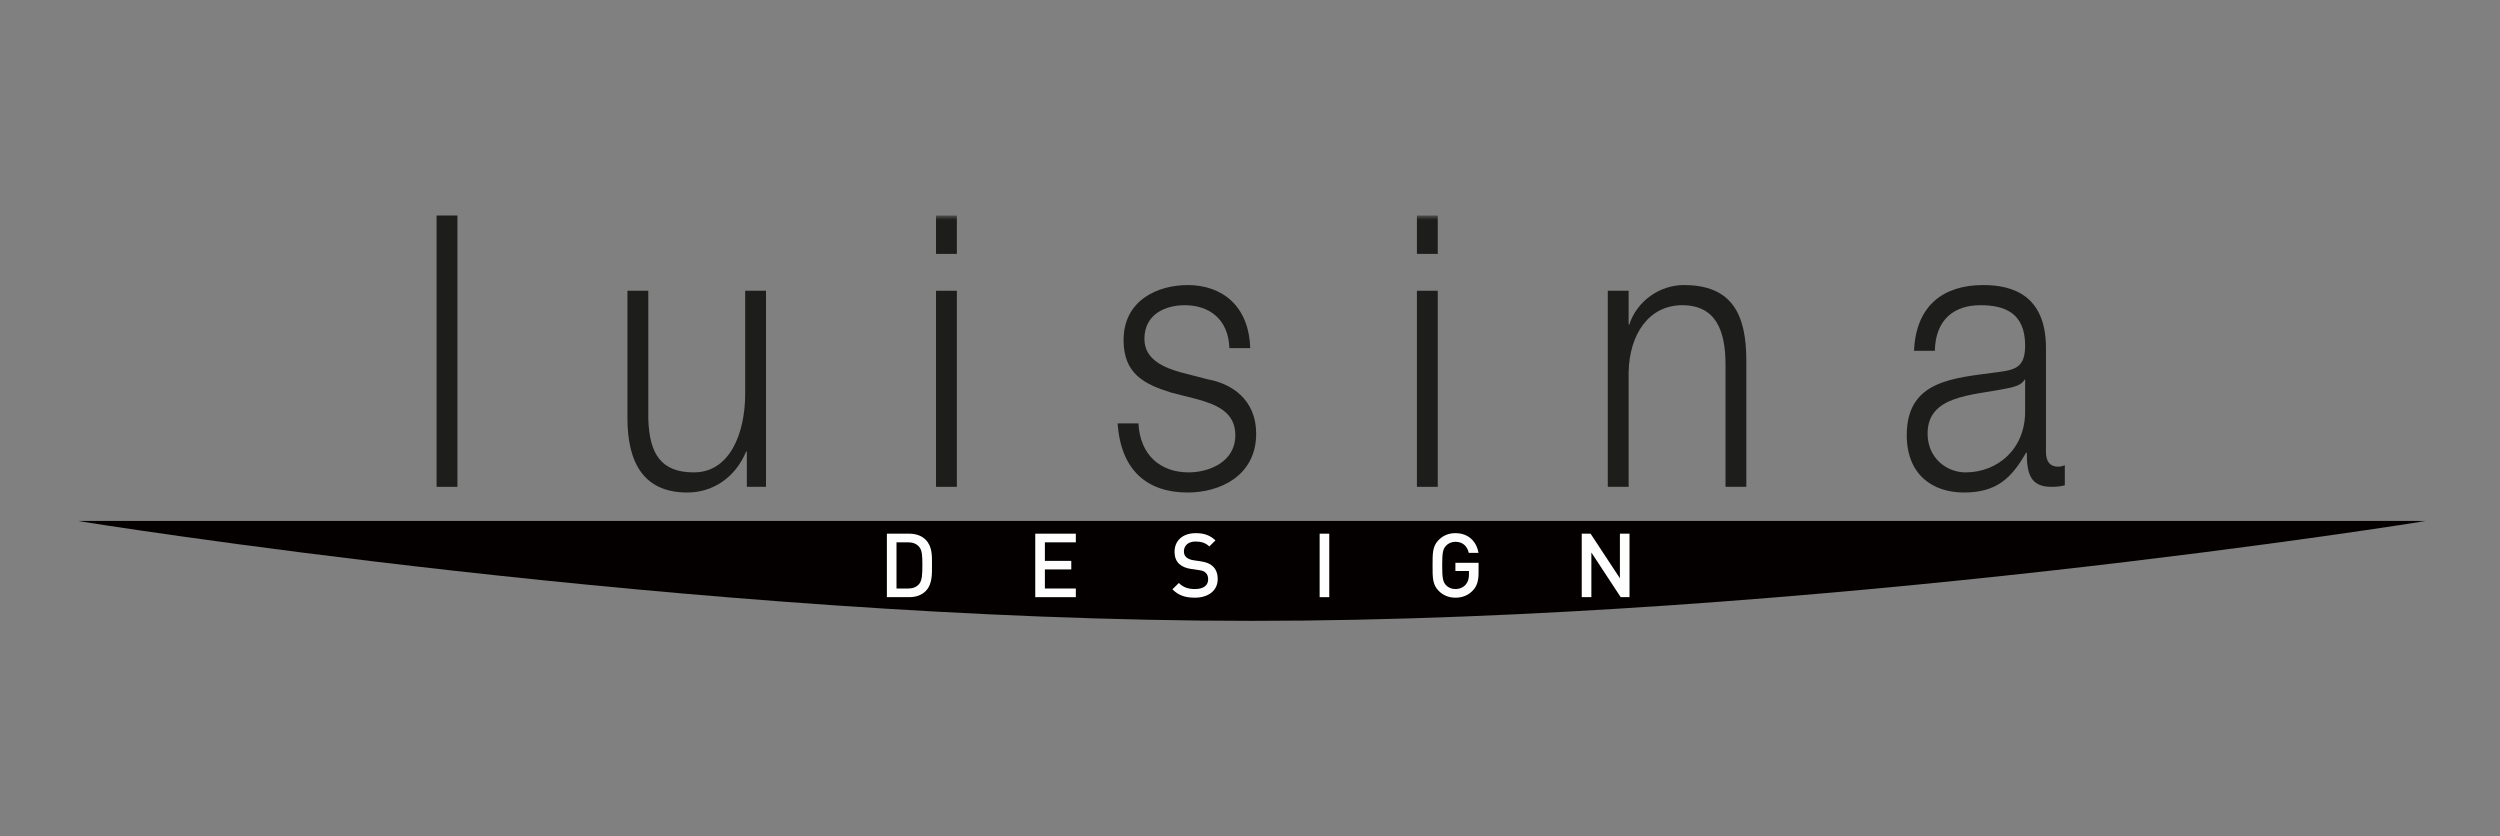 <?xml version="1.0" encoding="UTF-8"?>
<svg width="290px" height="97px" viewBox="0 0 290 97" version="1.1" xmlns="http://www.w3.org/2000/svg" xmlns:xlink="http://www.w3.org/1999/xlink">
    <rect x="0" y="0" width="290" height="97" fill="#808080" stroke="none"/>
    <title>Artboard</title>
    <defs>
        <polygon id="path-1" points="0 67.889 272.451 67.889 272.451 0 0 0"></polygon>
    </defs>
    <g id="Artboard" stroke="none" stroke-width="1" fill="none" fill-rule="evenodd">
        <g id="Group-33" transform="translate(9, 25)">
            <polygon id="Fill-1" fill="#1D1D1B" points="41.644 31.472 44.061 31.472 44.061 0 41.644 0"></polygon>
            <g id="Group-32" transform="translate(0, 0)">
                <path d="M79.856,31.472 L77.632,31.472 L77.632,27.373 L77.556,27.373 C76.29,30.413 73.68,32.132 70.728,32.132 C65.742,32.132 63.783,28.783 63.783,23.493 L63.783,8.729 L66.201,8.729 L66.201,23.538 C66.316,27.637 67.659,29.797 71.495,29.797 C75.638,29.797 77.441,25.301 77.441,20.672 L77.441,8.729 L79.856,8.729 L79.856,31.472 Z" id="Fill-2" fill="#1D1D1B"></path>
                <mask id="mask-2" fill="white">
                    <use xlink:href="#path-1"></use>
                </mask>
                <g id="Clip-5"></g>
                <path d="M99.578,31.472 L101.996,31.472 L101.996,8.729 L99.578,8.729 L99.578,31.472 Z M99.578,4.451 L101.996,4.451 L101.996,0 L99.578,0 L99.578,4.451 Z" id="Fill-4" fill="#1D1D1B" mask="url(#mask-2)"></path>
                <path d="M133.609,15.383 C133.495,11.947 131.193,10.404 128.431,10.404 C126.283,10.404 123.751,11.373 123.751,14.325 C123.751,16.794 126.206,17.675 127.855,18.161 L131.077,18.997 C133.838,19.482 136.716,21.334 136.716,25.301 C136.716,30.238 132.459,32.132 128.775,32.132 C124.173,32.132 121.027,29.664 120.643,24.111 L123.059,24.111 C123.252,27.858 125.67,29.797 128.891,29.797 C131.154,29.797 134.3,28.651 134.3,25.478 C134.3,22.833 132.152,21.95 129.964,21.334 L126.858,20.54 C123.712,19.57 121.334,18.337 121.334,14.457 C121.334,9.83 125.285,8.067 128.775,8.067 C132.726,8.067 135.873,10.447 136.026,15.383 L133.609,15.383 Z" id="Fill-6" fill="#1D1D1B" mask="url(#mask-2)"></path>
                <path d="M155.362,31.472 L157.78,31.472 L157.78,8.729 L155.362,8.729 L155.362,31.472 Z M155.362,4.451 L157.78,4.451 L157.78,0 L155.362,0 L155.362,4.451 Z" id="Fill-7" fill="#1D1D1B" mask="url(#mask-2)"></path>
                <path d="M177.503,8.729 L179.92,8.729 L179.92,12.651 L179.996,12.651 C180.879,9.918 183.525,8.067 186.326,8.067 C191.889,8.067 193.575,11.417 193.575,16.839 L193.575,31.472 L191.159,31.472 L191.159,17.279 C191.159,13.356 190.047,10.404 186.134,10.404 C182.298,10.404 179.996,13.753 179.92,18.205 L179.92,31.472 L177.503,31.472 L177.503,8.729 Z" id="Fill-8" fill="#1D1D1B" mask="url(#mask-2)"></path>
                <path d="M225.916,19.042 L225.839,19.042 C225.532,19.702 224.459,19.923 223.807,20.055 C219.702,20.893 214.599,20.849 214.599,25.301 C214.599,28.078 216.748,29.797 219.011,29.797 C222.694,29.797 225.955,27.107 225.916,22.656 L225.916,19.042 Z M213.027,15.692 C213.257,10.358 216.517,8.066 221.045,8.066 C224.535,8.066 228.333,9.301 228.333,15.383 L228.333,27.46 C228.333,28.518 228.793,29.135 229.752,29.135 C230.02,29.135 230.327,29.048 230.519,28.959 L230.519,31.296 C229.982,31.428 229.599,31.472 228.946,31.472 C226.491,31.472 226.108,29.885 226.108,27.505 L226.031,27.505 C224.343,30.457 222.617,32.132 218.819,32.132 C215.176,32.132 212.183,30.06 212.183,25.477 C212.183,19.086 217.592,18.865 222.808,18.161 C224.804,17.896 225.916,17.588 225.916,15.075 C225.916,11.328 223.576,10.403 220.736,10.403 C217.745,10.403 215.52,11.989 215.443,15.692 L213.027,15.692 Z" id="Fill-9" fill="#1D1D1B" mask="url(#mask-2)"></path>
                <path d="M0,35.428 C0,35.428 71.477,47.019 136.225,47.019 C200.973,47.019 272.451,35.428 272.451,35.428 L0,35.428 Z" id="Fill-25" fill="#040000" mask="url(#mask-2)"></path>
                <path d="M97.6,38.407 C97.29,38.065 96.876,37.91 96.349,37.91 L94.995,37.91 L94.995,43.267 L96.349,43.267 C96.876,43.267 97.29,43.112 97.6,42.77 C97.983,42.346 97.994,41.55 97.994,40.538 C97.994,39.523 97.983,38.831 97.6,38.407 M98.366,43.578 C97.9,44.044 97.229,44.27 96.463,44.27 L93.878,44.27 L93.878,36.907 L96.463,36.907 C97.229,36.907 97.9,37.135 98.366,37.599 C99.162,38.395 99.111,39.471 99.111,40.538 C99.111,41.602 99.162,42.782 98.366,43.578" id="Fill-26" fill="#FEFEFE" mask="url(#mask-2)"></path>
                <polygon id="Fill-27" fill="#FEFEFE" mask="url(#mask-2)" points="111.09 44.271 111.09 36.907 115.796 36.907 115.796 37.911 112.207 37.911 112.207 40.062 115.269 40.062 115.269 41.054 112.207 41.054 112.207 43.267 115.796 43.267 115.796 44.271"></polygon>
                <path d="M129.606,44.332 C128.5,44.332 127.703,44.074 127.001,43.359 L127.745,42.625 C128.282,43.163 128.871,43.329 129.626,43.329 C130.588,43.329 131.147,42.916 131.147,42.201 C131.147,41.881 131.053,41.612 130.857,41.436 C130.671,41.261 130.484,41.189 130.049,41.127 L129.181,41.001 C128.583,40.919 128.106,40.712 127.785,40.412 C127.424,40.072 127.248,39.606 127.248,39.007 C127.248,37.725 128.179,36.845 129.709,36.845 C130.68,36.845 131.364,37.094 131.995,37.683 L131.28,38.387 C130.827,37.952 130.298,37.817 129.679,37.817 C128.81,37.817 128.333,38.314 128.333,38.965 C128.333,39.233 128.417,39.472 128.613,39.646 C128.798,39.812 129.099,39.937 129.44,39.988 L130.279,40.112 C130.96,40.216 131.343,40.381 131.654,40.661 C132.056,41.012 132.254,41.539 132.254,42.17 C132.254,43.525 131.147,44.332 129.606,44.332" id="Fill-28" fill="#FEFEFE" mask="url(#mask-2)"></path>
                <polygon id="Fill-29" fill="#FEFEFE" mask="url(#mask-2)" points="144.078 44.271 145.194 44.271 145.194 36.907 144.078 36.907"></polygon>
                <path d="M161.853,43.494 C161.294,44.083 160.601,44.332 159.826,44.332 C159.06,44.332 158.398,44.053 157.892,43.547 C157.167,42.821 157.178,42.005 157.178,40.589 C157.178,39.172 157.167,38.353 157.892,37.63 C158.398,37.124 159.04,36.845 159.826,36.845 C161.387,36.845 162.296,37.868 162.503,39.13 L161.376,39.13 C161.191,38.323 160.653,37.849 159.826,37.849 C159.391,37.849 158.998,38.023 158.74,38.303 C158.377,38.695 158.294,39.11 158.294,40.589 C158.294,42.066 158.377,42.49 158.74,42.885 C158.998,43.163 159.391,43.329 159.826,43.329 C160.311,43.329 160.736,43.143 161.025,42.812 C161.294,42.501 161.398,42.129 161.398,41.653 L161.398,41.239 L159.826,41.239 L159.826,40.288 L162.514,40.288 L162.514,41.416 C162.514,42.367 162.338,42.977 161.853,43.494" id="Fill-30" fill="#FEFEFE" mask="url(#mask-2)"></path>
                <polygon id="Fill-31" fill="#FEFEFE" mask="url(#mask-2)" points="179.001 44.271 175.599 39.089 175.599 44.271 174.482 44.271 174.482 36.907 175.506 36.907 178.908 42.078 178.908 36.907 180.024 36.907 180.024 44.271"></polygon>
            </g>
        </g>
    </g>
</svg>